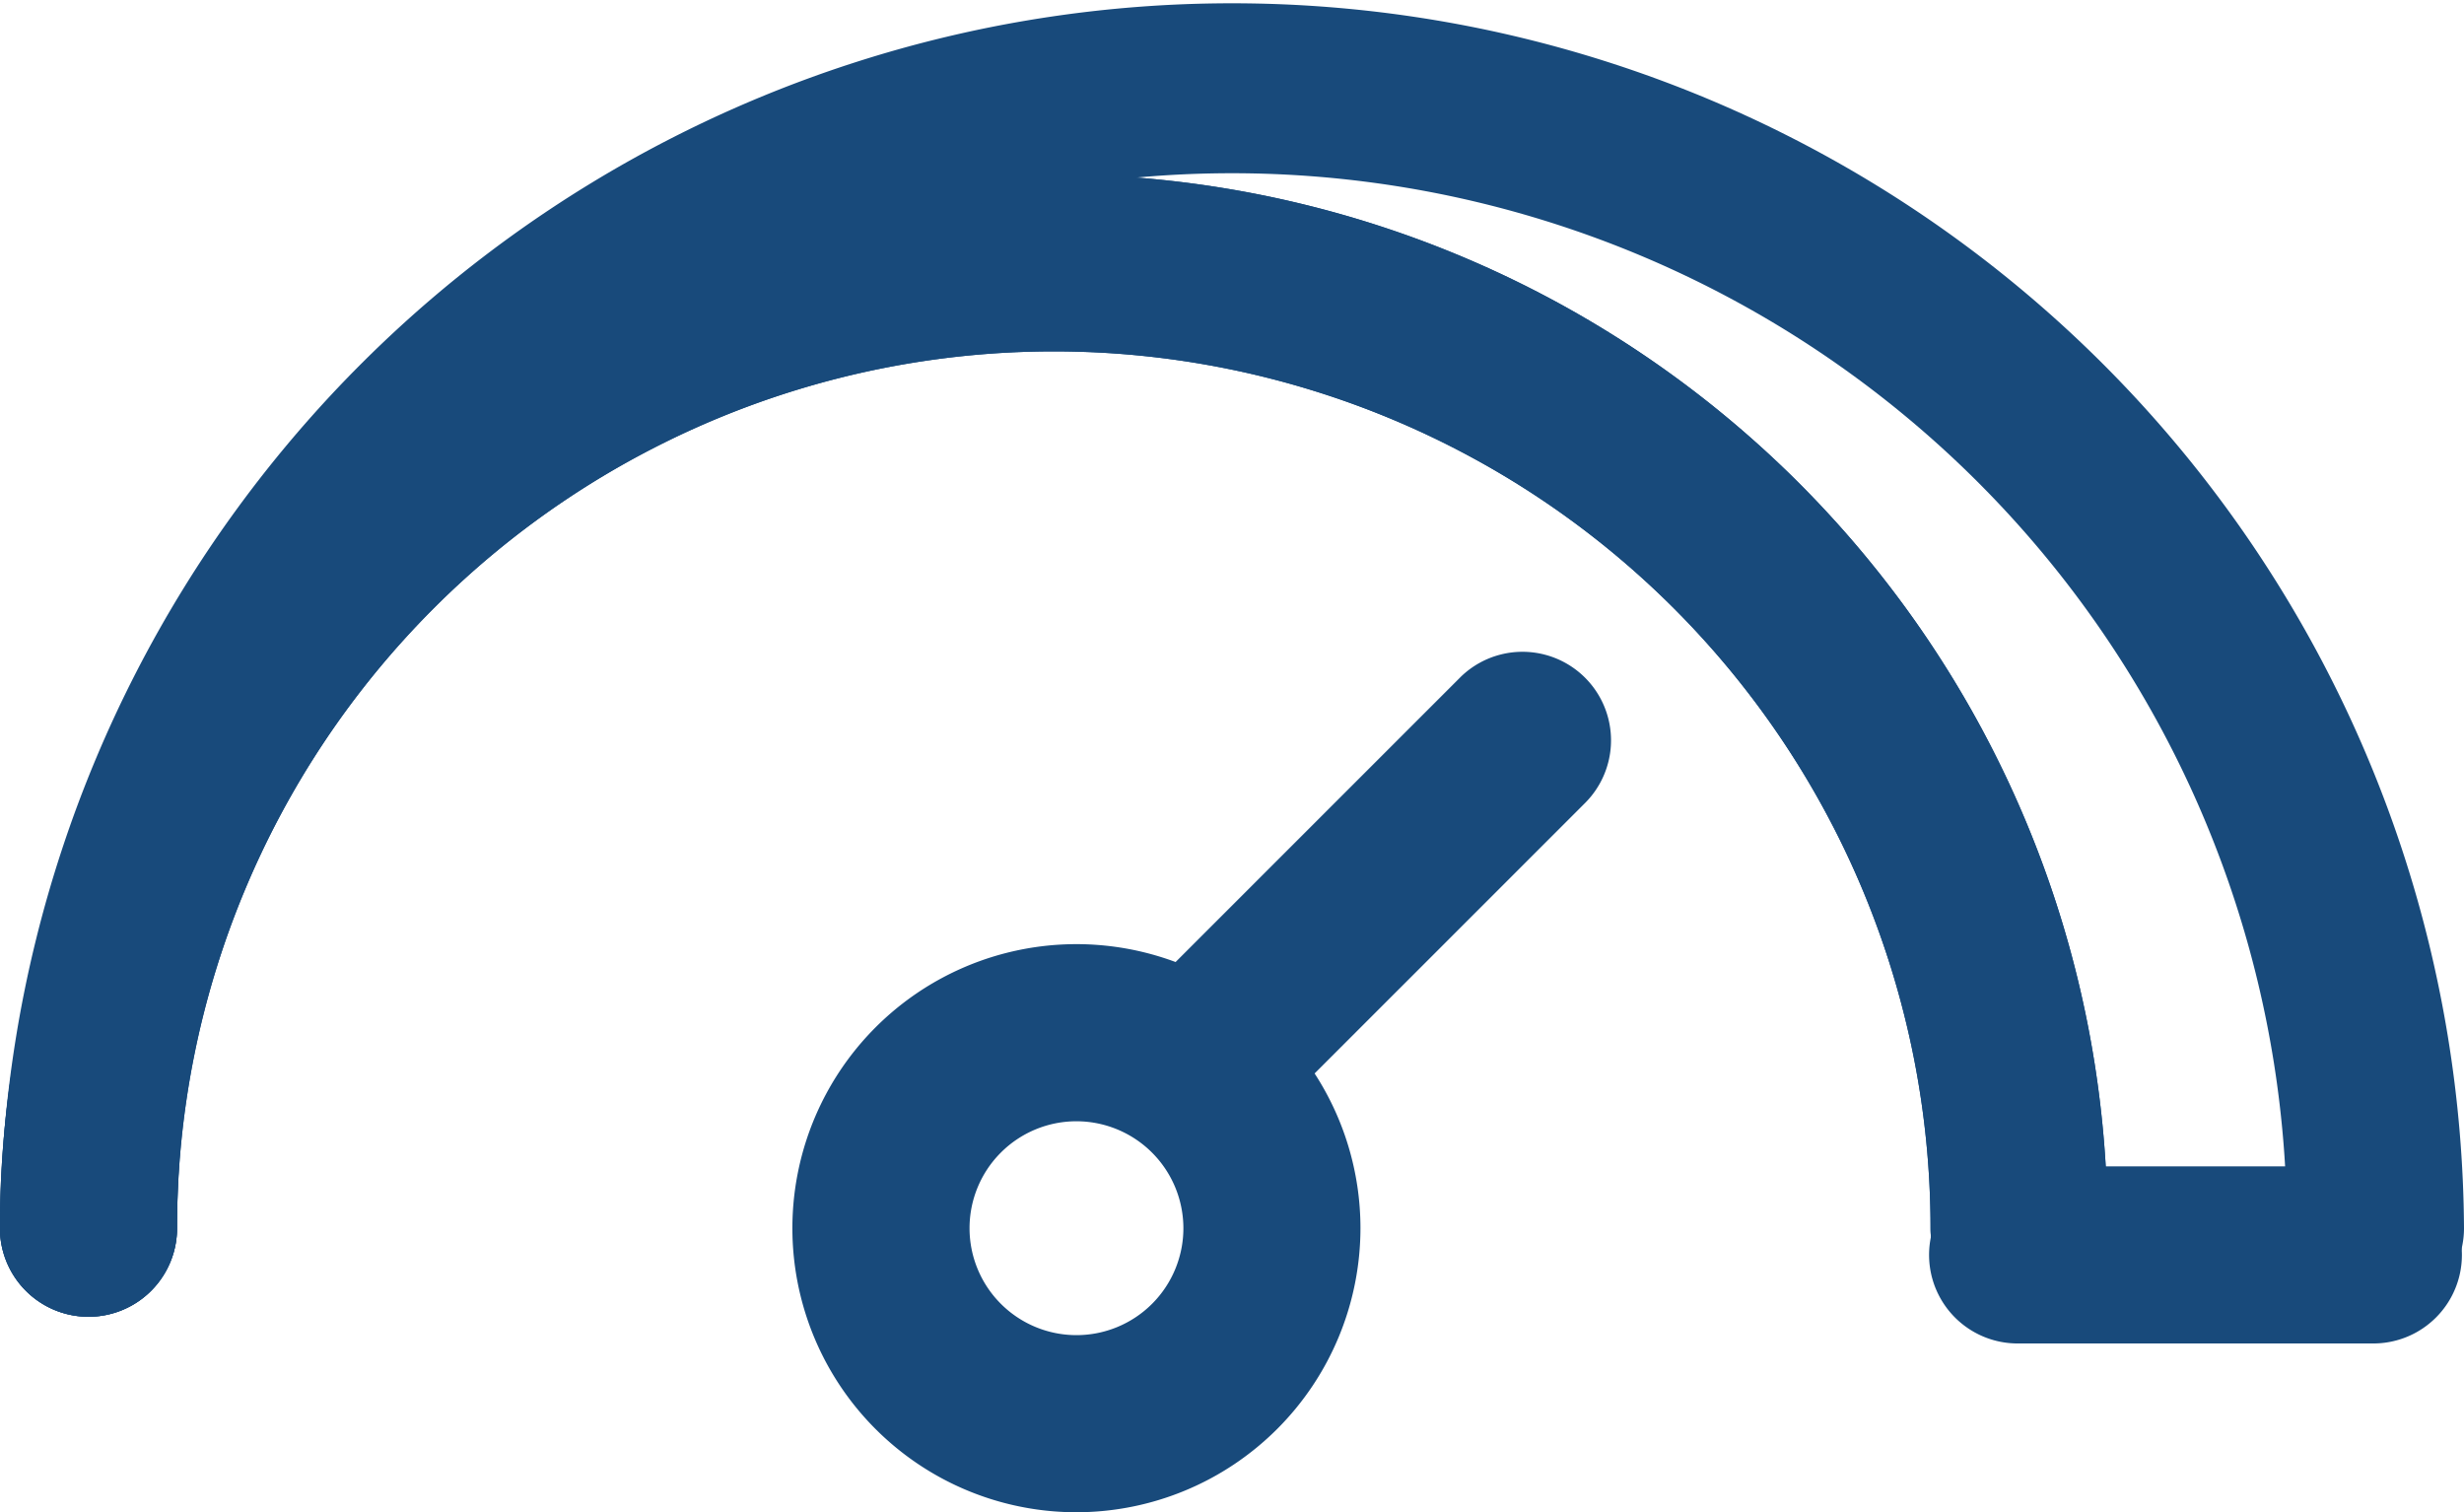 <svg id="Verbeterde_performance" data-name="Verbeterde performance" xmlns="http://www.w3.org/2000/svg" width="58.877" height="36.133" viewBox="0 0 58.877 36.133">
  <path id="Path_11463" data-name="Path 11463" d="M80.284,232.849a2.116,2.116,0,0,1-2.116-2.116,20.949,20.949,0,0,0-41.9,0,2.116,2.116,0,0,1-4.232,0,25.181,25.181,0,0,1,50.362,0,2.116,2.116,0,0,1-2.116,2.116" transform="translate(-32.038 -201.387)" fill="#184a7b"/>
  <path id="Path_11464" data-name="Path 11464" d="M97.578,244.135a2.116,2.116,0,0,1-1.5-3.612l7.455-7.455a2.116,2.116,0,0,1,2.992,2.992l-7.455,7.455a2.107,2.107,0,0,1-1.5.62" transform="translate(-68.623 -216.901)" fill="#184a7b"/>
  <path id="Path_11465" data-name="Path 11465" d="M83.57,262.593a6.787,6.787,0,1,1,6.786-6.787,6.794,6.794,0,0,1-6.786,6.787m0-9.342a2.555,2.555,0,1,0,2.555,2.555,2.558,2.558,0,0,0-2.555-2.555" transform="translate(-57.848 -226.46)" fill="#184a7b"/>
  <path id="Path_11466" data-name="Path 11466" d="M80.284,232.849a2.116,2.116,0,0,1-2.116-2.116,20.949,20.949,0,0,0-41.9,0,2.116,2.116,0,0,1-4.232,0,25.181,25.181,0,0,1,50.362,0,2.116,2.116,0,0,1-2.116,2.116" transform="translate(-32.038 -201.387)" fill="#184a7b"/>
  <path id="Path_11467" data-name="Path 11467" d="M88.8,227.171a2.116,2.116,0,0,1-2.116-2.116,25.207,25.207,0,0,0-50.414,0,2.116,2.116,0,1,1-4.232,0,29.439,29.439,0,0,1,58.877,0,2.116,2.116,0,0,1-2.116,2.116" transform="translate(-32.038 -195.709)" fill="#184a7b"/>
  <path id="Path_11468" data-name="Path 11468" d="M151.581,265.795h-8.5a2.116,2.116,0,1,1,0-4.232h8.5a2.116,2.116,0,1,1,0,4.232" transform="translate(-94.87 -233.695)" fill="#184a7b"/>
</svg>
